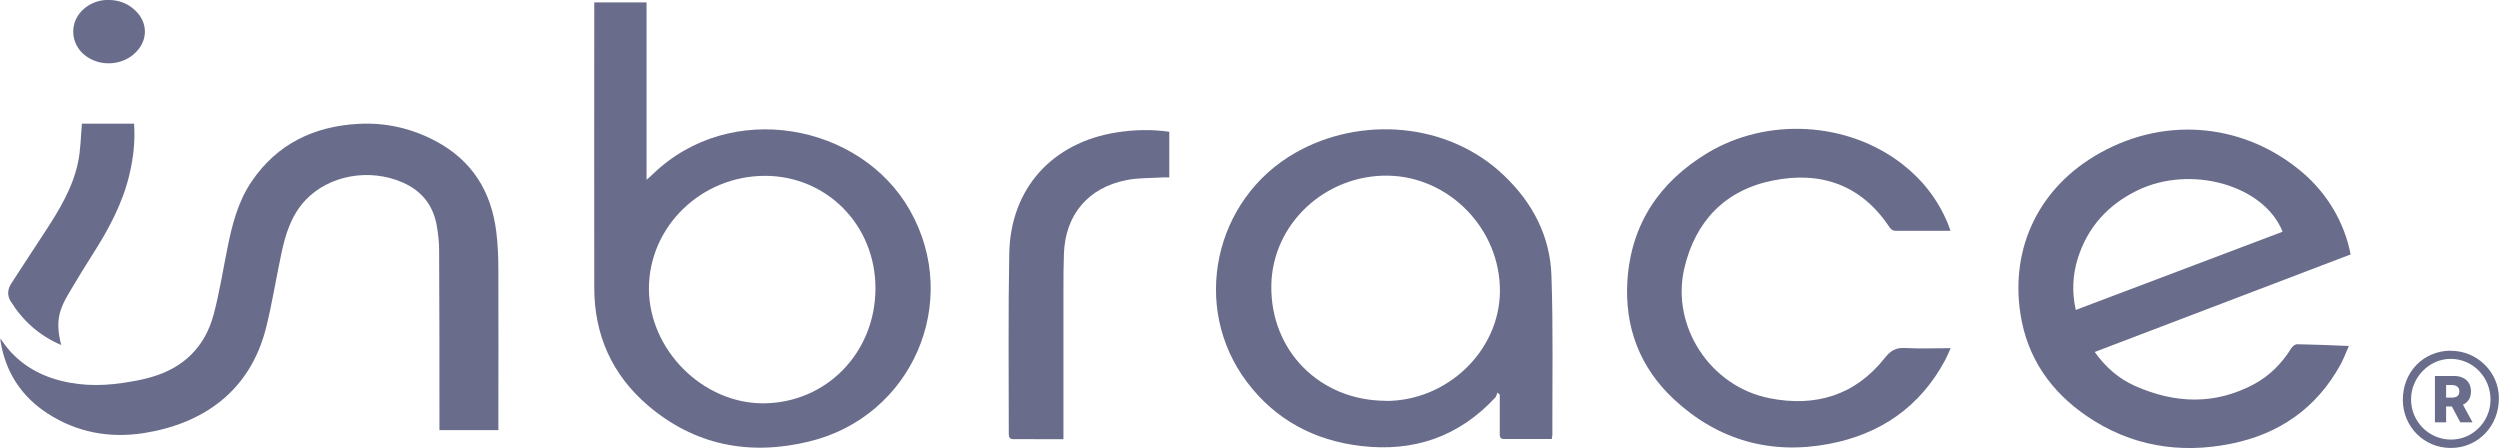 <svg xmlns="http://www.w3.org/2000/svg" width="279" height="50" viewBox="0 0 279 50" fill="none"><path d="M66.302 0.265H72.155V20.064C72.49 19.782 72.666 19.623 72.825 19.464C81.516 11.02 96.061 13.787 101.544 23.466C107.345 33.692 101.791 46.509 90.279 49.277C83.65 50.881 77.532 49.718 72.278 45.222C68.294 41.802 66.319 37.359 66.319 32.105C66.302 21.756 66.319 11.425 66.319 1.076C66.319 0.829 66.319 0.583 66.319 0.265H66.302ZM97.701 32.158C97.701 25.141 92.288 19.641 85.395 19.623C78.273 19.623 72.437 25.265 72.419 32.193C72.419 39.016 78.396 45.028 85.184 45.01C92.218 44.975 97.701 39.369 97.701 32.158Z" fill="#696C8B"></path><path d="M262.312 28.402C252.81 32.034 243.325 35.648 233.769 39.28C234.986 40.99 236.449 42.259 238.265 43.07C242.725 45.045 247.186 45.221 251.576 42.859C253.303 41.924 254.661 40.549 255.701 38.874C255.842 38.663 256.124 38.416 256.353 38.416C258.24 38.451 260.109 38.522 262.136 38.61C261.801 39.35 261.554 40.038 261.219 40.655C258.54 45.556 254.344 48.448 248.966 49.523C243.272 50.669 237.824 49.787 232.941 46.473C228.886 43.723 226.241 39.95 225.483 35.049C224.32 27.521 227.652 20.821 234.333 17.084C241.985 12.8 250.712 13.945 256.918 19.217C259.721 21.579 261.66 24.876 262.33 28.402H262.312ZM254.731 25.846C252.669 20.663 244.506 18.353 238.547 21.244C235.303 22.813 233.011 25.299 231.9 28.772C231.301 30.659 231.213 32.581 231.654 34.59C239.428 31.646 247.08 28.755 254.731 25.863V25.846Z" fill="#696C8B"></path><path d="M173.191 48.993C171.375 48.993 169.63 48.993 167.867 48.993C167.373 48.993 167.373 48.711 167.373 48.358C167.373 46.913 167.373 45.467 167.373 44.039C167.285 43.968 167.197 43.88 167.109 43.81C167.038 43.986 167.003 44.215 166.88 44.356C162.807 48.746 157.765 50.474 151.859 49.769C146.676 49.152 142.356 46.86 139.183 42.664C132.854 34.307 135.445 22.195 144.631 17.012C151.841 12.939 161.608 13.592 167.867 19.604C171.023 22.618 172.98 26.321 173.138 30.693C173.35 36.634 173.227 42.576 173.244 48.517C173.244 48.658 173.209 48.781 173.174 48.993H173.191ZM154.609 44.744C161.485 44.779 167.338 39.173 167.391 32.526C167.444 25.562 161.749 19.745 154.962 19.604C147.98 19.462 141.986 24.928 141.88 31.857C141.774 39.173 147.31 44.691 154.609 44.727V44.744Z" fill="#696C8B"></path><path d="M0.048 37.763C1.441 39.949 3.398 41.395 5.813 42.206C8.387 43.052 11.031 43.14 13.694 42.734C14.751 42.576 15.809 42.4 16.832 42.1C20.463 41.077 22.879 38.732 23.849 35.083C24.483 32.685 24.871 30.217 25.365 27.767C25.894 25.122 26.546 22.513 28.08 20.256C30.936 16.043 35.061 14.085 40.033 13.821C43.048 13.662 45.904 14.315 48.584 15.725C52.691 17.894 54.842 21.384 55.389 25.898C55.565 27.326 55.618 28.771 55.618 30.217C55.636 35.824 55.618 41.447 55.618 47.072C55.618 47.371 55.618 47.671 55.618 48.006H49.042C49.042 47.706 49.042 47.442 49.042 47.16C49.042 40.76 49.042 34.343 49.007 27.943C49.007 27.026 48.901 26.074 48.742 25.175C48.337 22.901 47.067 21.296 44.934 20.362C41.214 18.74 36.701 19.551 34.074 22.354C32.505 24.029 31.852 26.145 31.394 28.331C30.812 31.046 30.389 33.778 29.719 36.476C27.939 43.722 22.579 47.318 16.003 48.341C12.195 48.923 8.563 48.253 5.302 46.137C2.375 44.233 0.63 41.536 0.065 38.115C0.048 38.01 0.065 37.886 0.048 37.763Z" fill="#696C8B"></path><path d="M217.673 25.757C215.505 25.757 213.478 25.757 211.468 25.757C211.274 25.757 210.992 25.563 210.886 25.387C207.748 20.627 203.217 19.058 197.822 20.151C192.515 21.226 189.201 24.682 187.967 29.953C186.468 36.423 190.876 43.158 197.505 44.445C202.6 45.45 207.043 44.128 210.339 39.95C211.009 39.103 211.591 38.786 212.614 38.839C214.253 38.927 215.91 38.856 217.691 38.856C217.462 39.368 217.286 39.809 217.074 40.196C214.271 45.432 209.81 48.465 204.116 49.54C197.61 50.774 191.757 49.135 186.856 44.604C183.013 41.043 181.285 36.529 181.62 31.293C182.043 24.982 185.199 20.327 190.506 17.101C197.205 13.046 206.179 13.575 212.279 18.3C214.553 20.063 216.263 22.267 217.374 24.929C217.462 25.158 217.55 25.405 217.673 25.74V25.757Z" fill="#696C8B"></path><path d="M130.492 14.703V19.798C130.245 19.798 130.034 19.798 129.805 19.798C128.43 19.886 127.037 19.833 125.715 20.098C121.43 20.944 118.892 23.959 118.733 28.313C118.645 30.958 118.698 33.62 118.68 36.282C118.68 40.196 118.68 44.11 118.68 48.024V49.011C117.552 49.011 116.494 49.011 115.419 49.011C114.678 49.011 113.92 48.993 113.18 49.011C112.704 49.029 112.58 48.852 112.58 48.394C112.58 41.694 112.51 34.977 112.633 28.278C112.774 21.032 117.428 15.902 124.639 14.773C126.561 14.473 128.482 14.421 130.475 14.703H130.492Z" fill="#696C8B"></path><path d="M6.87 38.522C4.384 37.464 2.551 35.807 1.176 33.603C0.77 32.933 0.858 32.246 1.264 31.629C2.516 29.689 3.785 27.768 5.037 25.846C6.606 23.448 8.104 20.98 8.704 18.142C9.004 16.749 9.004 15.303 9.145 13.805H14.963C15.104 15.779 14.874 17.666 14.434 19.517C13.675 22.708 12.142 25.546 10.396 28.297C9.603 29.548 8.81 30.818 8.052 32.105C6.8 34.185 6.042 35.49 6.835 38.522H6.87Z" fill="#696C8B"></path><path d="M12.143 0C13.254 0 14.241 0.37 15.052 1.128C16.498 2.451 16.55 4.425 15.175 5.818C13.659 7.369 11.05 7.493 9.393 6.1C8.3 5.183 7.912 3.755 8.352 2.451C8.846 1.075 10.239 0.088 11.808 0C11.931 0 12.037 0 12.161 0H12.143Z" fill="#696C8B"></path><path d="M273.516 39.15C276.425 39.132 278.859 41.512 278.876 44.386C278.911 47.542 276.549 49.992 273.516 49.992C270.484 49.992 268.175 47.594 268.157 44.649C268.139 41.53 270.432 39.15 273.516 39.132V39.15ZM277.942 44.633C277.96 42.129 276.019 40.084 273.551 40.049C271.136 40.014 269.074 42.094 269.074 44.562C269.074 47.031 271.031 49.023 273.481 49.058C275.914 49.093 277.924 47.084 277.942 44.633Z" fill="#696C8B"></path><path d="M274.864 45.164C275.15 45.033 275.37 44.844 275.525 44.596C275.682 44.345 275.76 44.04 275.76 43.682C275.76 43.323 275.683 43.022 275.531 42.765C275.377 42.506 275.16 42.307 274.877 42.17C274.596 42.03 274.261 41.96 273.873 41.96H271.737V47.133H272.987V45.362H273.627L274.573 47.133H275.937L274.864 45.164ZM272.987 42.968H273.603C273.791 42.968 273.947 42.994 274.076 43.049C274.204 43.101 274.3 43.179 274.366 43.285C274.432 43.391 274.465 43.522 274.465 43.682C274.465 43.841 274.432 43.973 274.366 44.077C274.3 44.177 274.204 44.253 274.076 44.303C273.95 44.352 273.792 44.376 273.603 44.376H272.987V42.968Z" fill="#696C8B"></path></svg>